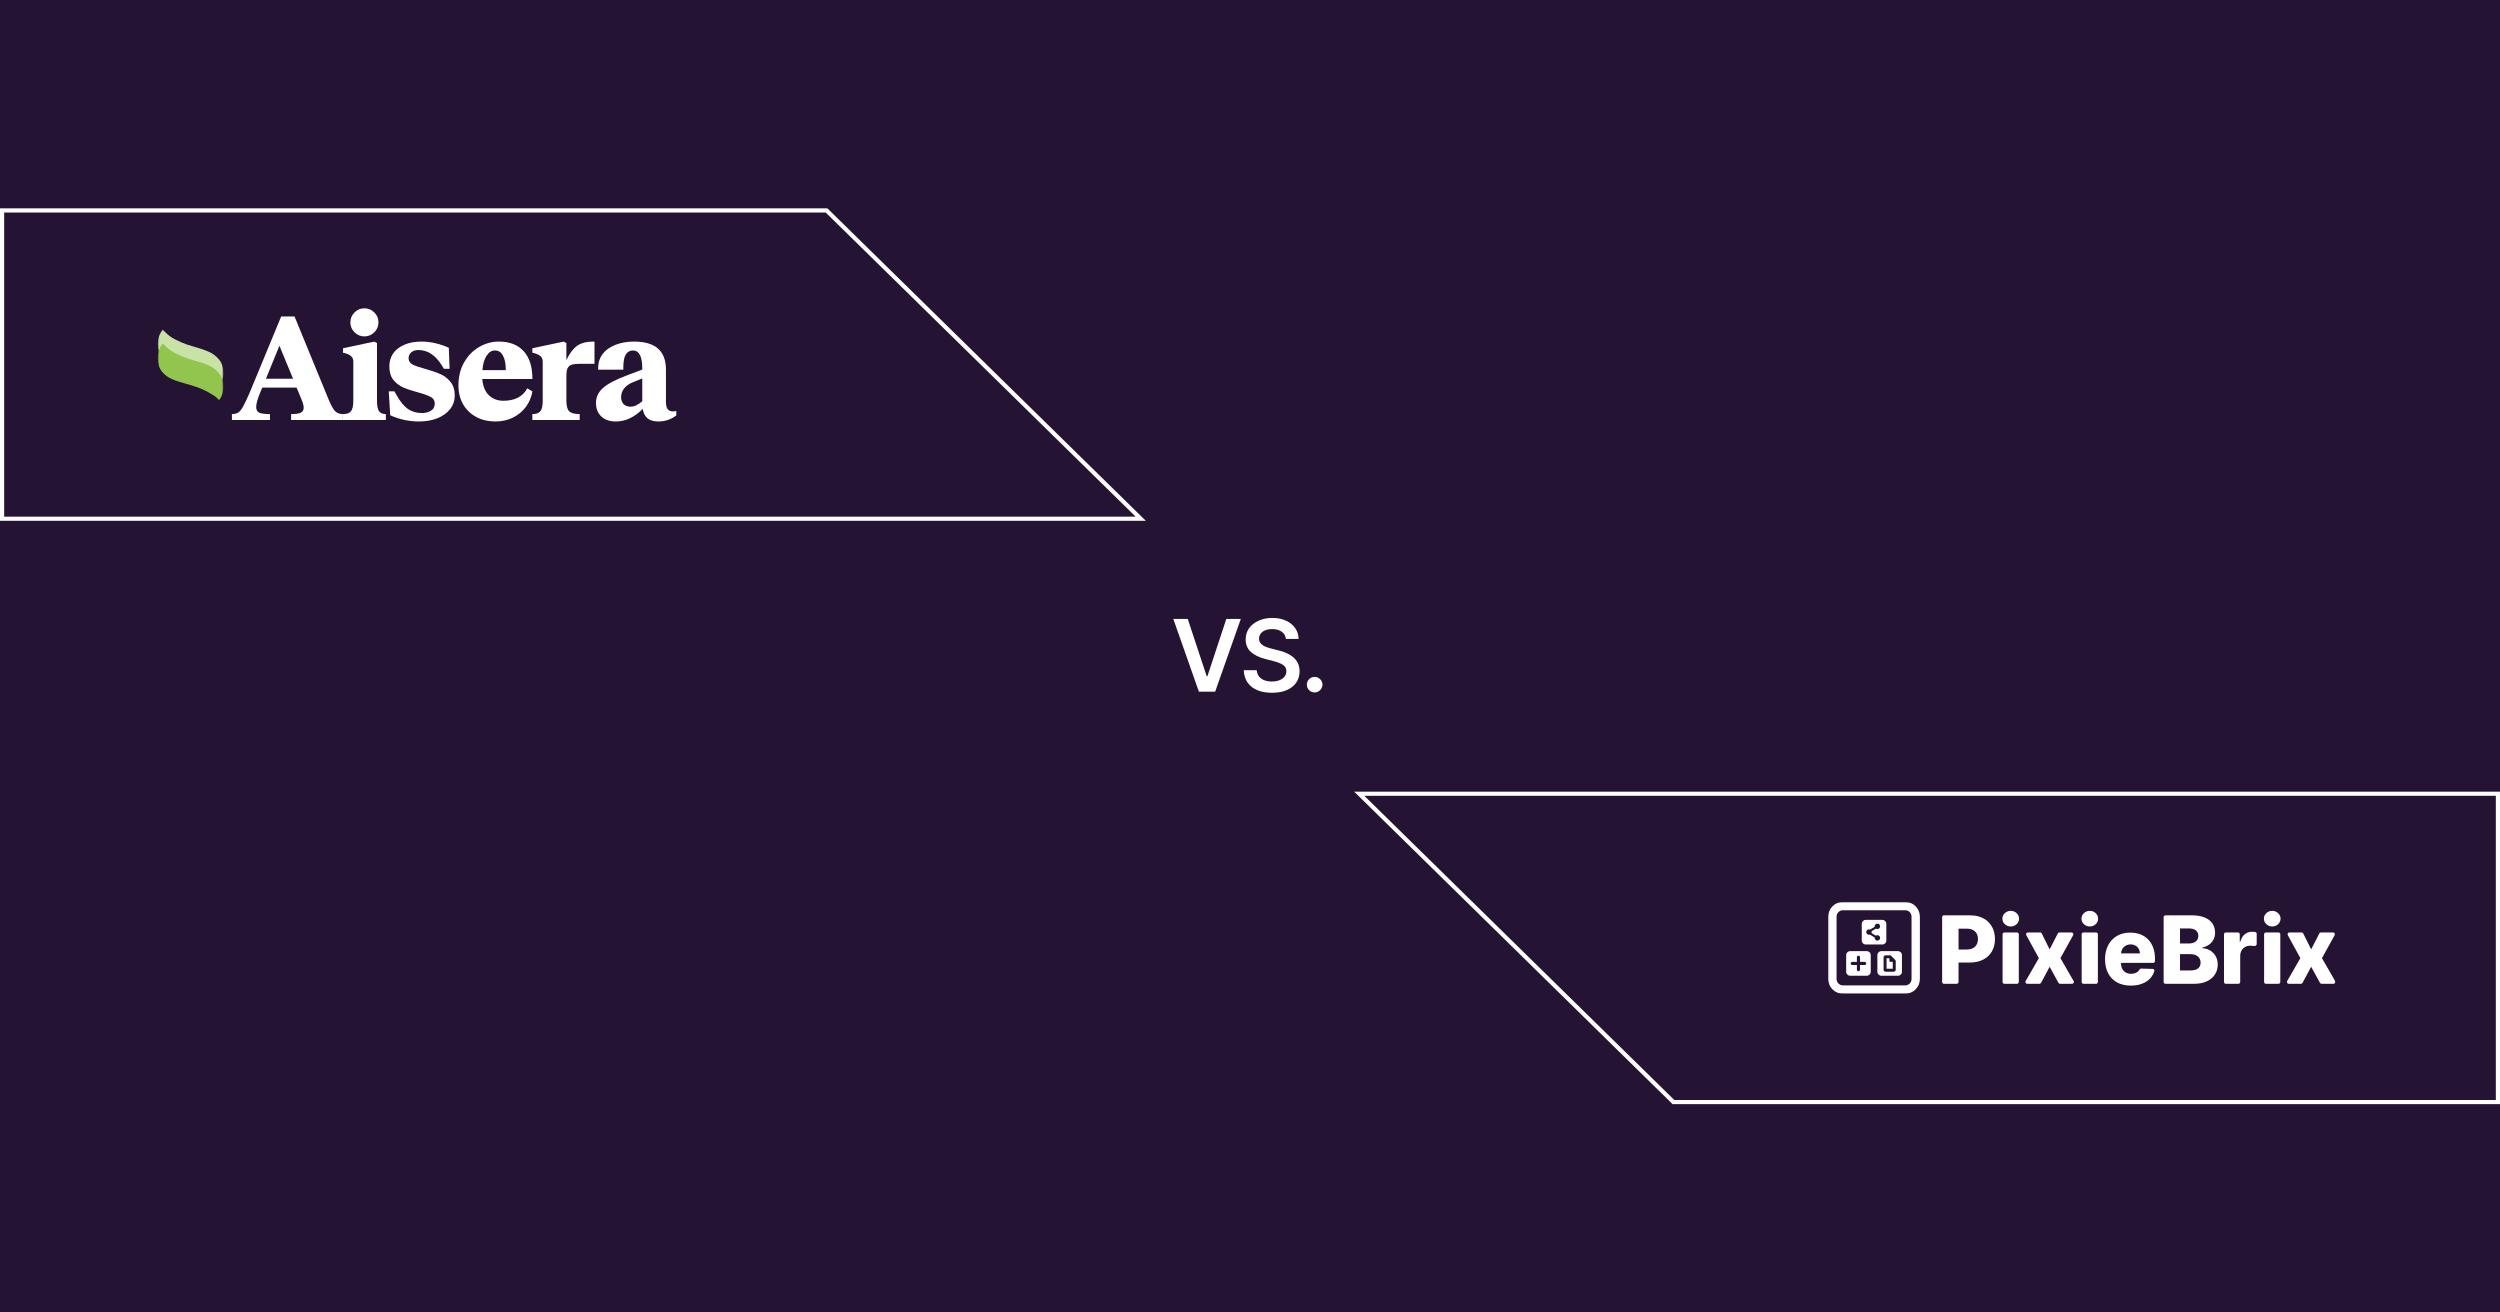 <svg width="1200" height="630" viewBox="0 0 1200 630" fill="none" xmlns="http://www.w3.org/2000/svg">
<rect width="1200" height="630" fill="#251334"/>
<path d="M570.12 297.091L579.205 324.568H579.563L588.631 297.091H595.585L583.279 332H575.472L563.182 297.091H570.12ZM617.235 306.688C617.076 305.199 616.406 304.04 615.224 303.21C614.053 302.381 612.531 301.966 610.656 301.966C609.337 301.966 608.207 302.165 607.263 302.562C606.32 302.96 605.599 303.5 605.099 304.182C604.599 304.864 604.343 305.642 604.332 306.517C604.332 307.244 604.496 307.875 604.826 308.409C605.167 308.943 605.627 309.398 606.207 309.773C606.786 310.136 607.428 310.443 608.133 310.693C608.837 310.943 609.548 311.153 610.263 311.324L613.536 312.142C614.854 312.449 616.121 312.864 617.337 313.386C618.565 313.909 619.661 314.568 620.627 315.364C621.604 316.159 622.377 317.119 622.945 318.244C623.513 319.369 623.798 320.687 623.798 322.199C623.798 324.244 623.275 326.045 622.229 327.602C621.184 329.148 619.673 330.358 617.695 331.233C615.729 332.097 613.349 332.528 610.553 332.528C607.837 332.528 605.479 332.108 603.479 331.267C601.491 330.426 599.934 329.199 598.809 327.585C597.695 325.972 597.093 324.006 597.002 321.688H603.224C603.315 322.903 603.69 323.915 604.349 324.722C605.008 325.528 605.866 326.131 606.923 326.528C607.991 326.926 609.184 327.125 610.502 327.125C611.877 327.125 613.082 326.92 614.116 326.511C615.161 326.091 615.979 325.511 616.57 324.773C617.161 324.023 617.462 323.148 617.474 322.148C617.462 321.239 617.195 320.489 616.673 319.898C616.15 319.295 615.417 318.795 614.474 318.398C613.542 317.989 612.451 317.625 611.201 317.307L607.229 316.284C604.354 315.545 602.082 314.426 600.411 312.926C598.752 311.415 597.923 309.409 597.923 306.909C597.923 304.852 598.479 303.051 599.593 301.506C600.718 299.96 602.246 298.761 604.178 297.909C606.11 297.045 608.298 296.614 610.741 296.614C613.218 296.614 615.388 297.045 617.252 297.909C619.127 298.761 620.599 299.949 621.667 301.472C622.735 302.983 623.286 304.722 623.32 306.688H617.235ZM631.044 332.375C630.01 332.375 629.123 332.011 628.385 331.284C627.646 330.557 627.282 329.67 627.294 328.625C627.282 327.602 627.646 326.727 628.385 326C629.123 325.273 630.01 324.909 631.044 324.909C632.044 324.909 632.913 325.273 633.652 326C634.402 326.727 634.782 327.602 634.794 328.625C634.782 329.318 634.601 329.949 634.248 330.517C633.907 331.085 633.453 331.54 632.885 331.881C632.328 332.21 631.714 332.375 631.044 332.375Z" fill="white"/>
<path d="M396.741 101L547.554 249H1V101H396.741Z" fill="#251334" stroke="white" stroke-width="2"/>
<mask id="mask0_4685_57630" style="mask-type:luminance" maskUnits="userSpaceOnUse" x="75" y="158" width="33" height="28">
<path d="M107.231 158.171H75.732V185.719H107.231V158.171Z" fill="white"/>
</mask>
<g mask="url(#mask0_4685_57630)">
<path d="M105.023 185.718C106.495 183.817 107.231 181.634 107.231 179.163C107.231 176.458 106.541 174.275 105.161 172.609C103.833 170.948 102.218 169.713 100.315 168.903C98.464 168.047 96.061 167.22 93.117 166.41C90.311 165.651 88.708 165.037 86.914 164.273C82.723 162.394 80.831 161.222 78.072 158.171L77.514 159.01C76.324 160.814 75.732 162.859 75.732 165.14C75.732 167.846 76.376 170.029 77.658 171.695C78.986 173.309 80.578 174.522 82.435 175.326C84.287 176.136 86.638 176.917 89.489 177.675C92.295 178.434 95.951 179.669 97.343 180.335C100.298 181.754 105.029 184.345 105.029 185.724" fill="#C9E2A6"/>
</g>
<mask id="mask1_4685_57630" style="mask-type:luminance" maskUnits="userSpaceOnUse" x="75" y="164" width="33" height="29">
<path d="M107.231 164.766H75.732V192.313H107.231V164.766Z" fill="white"/>
</mask>
<g mask="url(#mask1_4685_57630)">
<path d="M105.023 192.313C106.495 190.412 107.231 188.229 107.231 185.758C107.231 183.052 106.541 180.869 105.161 179.203C103.833 177.543 102.218 176.308 100.315 175.498C98.464 174.642 96.061 173.814 93.117 173.004C90.311 172.246 88.708 171.631 86.914 170.867C82.723 168.989 80.831 167.817 78.072 164.766L77.514 165.605C76.324 167.409 75.732 169.454 75.732 171.735C75.732 174.441 76.376 176.624 77.658 178.29C78.986 179.904 80.578 181.116 82.435 181.921C84.287 182.731 86.638 183.512 89.489 184.27C92.295 185.029 95.951 186.264 97.343 186.93C100.298 188.349 105.029 190.94 105.029 192.319" fill="#92C54D"/>
</g>
<path d="M286.062 193.434C286.062 190.688 287.151 188.321 289.329 186.333C291.553 184.297 295.436 182.237 300.975 180.154L308.29 177.385V176.887C308.29 171.111 306.798 168.223 303.816 168.223C302.3 168.223 301.141 168.886 300.336 170.212C299.578 171.49 299.2 173.55 299.2 176.39V177.456H287.127V176.39C287.127 174.023 287.813 171.893 289.186 169.999C290.606 168.105 292.619 166.637 295.223 165.596C297.874 164.507 300.928 163.962 304.384 163.962C314.563 163.962 319.653 168.436 319.653 177.385V192.937C319.653 194.547 319.936 195.707 320.504 196.417C321.073 197.127 321.902 197.482 322.99 197.482C323.512 197.482 324.055 197.411 324.624 197.269V199.4C322.114 201.341 319.226 202.311 315.959 202.311C311.604 202.311 309.118 200.299 308.502 196.275C304.526 200.299 300.218 202.311 295.578 202.311C292.643 202.311 290.323 201.506 288.618 199.897C286.914 198.24 286.062 196.086 286.062 193.434ZM298.135 190.665C298.135 192.038 298.537 193.15 299.341 194.002C300.147 194.807 301.259 195.21 302.68 195.21C304.431 195.21 306.302 194.334 308.29 192.582V181.646L303.745 183.492C301.898 184.249 300.502 185.244 299.555 186.475C298.608 187.706 298.135 189.102 298.135 190.665Z" fill="white"/>
<path d="M255.53 198.76C257.329 198.76 258.607 198.311 259.365 197.411C260.122 196.464 260.501 194.784 260.501 192.369V173.55C260.501 172.366 260.099 171.467 259.293 170.851C258.536 170.188 257.281 169.667 255.53 169.289V167.158L270.585 163.962L271.864 164.673V172.84C273.426 169.573 275.154 167.277 277.048 165.951C278.989 164.625 281.521 163.962 284.647 163.962H285.357V174.615H278.966C276.929 174.615 275.438 174.757 274.491 175.041C273.544 175.325 272.858 175.893 272.432 176.745C272.054 177.55 271.864 178.852 271.864 180.651V192.369C271.864 194.831 272.313 196.512 273.213 197.411C274.113 198.311 275.793 198.76 278.256 198.76V201.601H255.53V198.76Z" fill="white"/>
<path d="M220.051 184.983C220.051 180.817 220.951 177.148 222.751 173.976C224.597 170.756 226.988 168.295 229.923 166.59C232.906 164.838 236.077 163.962 239.439 163.962C244.6 163.962 248.577 165.501 251.371 168.578C254.163 171.609 255.56 176.059 255.56 181.93H231.485C231.769 185.338 232.835 187.942 234.681 189.741C236.528 191.493 238.847 192.369 241.641 192.369C244.34 192.369 246.659 191.872 248.6 190.878C250.589 189.836 252.081 188.345 253.075 186.404L255.56 187.895C255.087 190.641 254.045 193.103 252.436 195.281C250.826 197.459 248.742 199.187 246.185 200.465C243.677 201.696 240.859 202.311 237.735 202.311C234.373 202.311 231.343 201.601 228.645 200.181C225.994 198.76 223.887 196.748 222.324 194.144C220.81 191.493 220.051 188.439 220.051 184.983ZM242.777 177.669C242.777 174.639 242.328 172.319 241.428 170.709C240.575 169.052 239.273 168.223 237.522 168.223C235.959 168.223 234.634 169.076 233.545 170.78C232.457 172.437 231.793 174.733 231.557 177.669H242.777Z" fill="white"/>
<path d="M186.604 187.824H189.303L190.439 189.812C192.191 192.89 193.99 195.068 195.836 196.346C197.73 197.624 199.979 198.263 202.582 198.263C204.145 198.263 205.541 197.908 206.773 197.198C208.051 196.441 208.69 195.257 208.69 193.647C208.69 192.274 208.027 191.233 206.702 190.523C205.423 189.812 203.388 189.079 200.594 188.321C197.754 187.564 195.41 186.782 193.564 185.978C191.717 185.173 190.131 183.965 188.806 182.356C187.527 180.699 186.888 178.521 186.888 175.822C186.888 173.55 187.48 171.514 188.664 169.715C189.895 167.916 191.67 166.519 193.99 165.525C196.31 164.483 199.056 163.962 202.228 163.962C204.594 163.962 206.939 164.246 209.258 164.815C211.578 165.383 213.637 166.093 215.437 166.945L215.792 177.029H213.094L212.17 175.538C209.092 170.52 205.305 168.01 200.807 168.01C199.482 168.01 198.369 168.365 197.47 169.076C196.57 169.786 196.12 170.733 196.12 171.916C196.12 173.242 196.759 174.26 198.038 174.97C199.363 175.633 201.423 176.343 204.216 177.101C207.151 177.905 209.543 178.734 211.388 179.586C213.282 180.391 214.892 181.622 216.218 183.279C217.591 184.936 218.277 187.114 218.277 189.812C218.277 192.274 217.543 194.452 216.076 196.346C214.608 198.24 212.572 199.707 209.968 200.749C207.365 201.791 204.429 202.311 201.162 202.311C196.286 202.311 191.67 201.317 187.314 199.329L186.604 187.824Z" fill="white"/>
<path d="M164.621 198.761C166.42 198.761 167.698 198.311 168.456 197.411C169.213 196.464 169.592 194.784 169.592 192.369V173.55C169.592 172.366 169.189 171.467 168.385 170.851C167.627 170.188 166.372 169.668 164.621 169.289V167.158L179.676 163.963L180.954 164.673V192.369C180.954 194.784 181.286 196.464 181.949 197.411C182.659 198.311 183.748 198.761 185.215 198.761V201.601H164.621V198.761ZM168.172 154.73C168.172 152.884 168.834 151.298 170.16 149.972C171.486 148.647 173.072 147.984 174.918 147.984C176.764 147.984 178.351 148.647 179.676 149.972C181.002 151.298 181.665 152.884 181.665 154.73C181.665 156.577 181.002 158.163 179.676 159.489C178.351 160.814 176.764 161.477 174.918 161.477C173.072 161.477 171.486 160.814 170.16 159.489C168.834 158.163 168.172 156.577 168.172 154.73Z" fill="white"/>
<path d="M111.325 198.761C112.508 198.761 113.502 198.524 114.307 198.051C115.112 197.53 115.917 196.536 116.722 195.068C117.574 193.553 118.663 191.233 119.989 188.109L134.973 151.89H141.365L157.698 191.659C158.882 194.5 159.924 196.394 160.823 197.341C161.77 198.288 163.025 198.761 164.587 198.761V201.602H139.731V198.761C141.862 198.761 143.4 198.548 144.347 198.122C145.294 197.648 145.768 196.844 145.768 195.707C145.768 194.713 145.413 193.364 144.702 191.659L142.359 186.049H125.883L125.031 188.109C123.658 191.328 122.971 193.743 122.971 195.352C122.971 196.725 123.468 197.648 124.463 198.122C125.504 198.548 127.209 198.761 129.576 198.761V201.602H111.325V198.761ZM140.654 181.788L134.121 165.951L127.658 181.788H140.654Z" fill="white"/>
<path d="M803.259 529L652.446 381H1199V529H803.259Z" fill="#251334" stroke="white" stroke-width="2"/>
<mask id="mask2_4685_57630" style="mask-type:luminance" maskUnits="userSpaceOnUse" x="877" y="432" width="245" height="45">
<path d="M1121.11 432.978H877.11V477H1121.11V432.978Z" fill="white"/>
</mask>
<g mask="url(#mask2_4685_57630)">
<path d="M914.486 434.915H884.608C881.821 434.915 879.553 437.18 879.553 439.984V469.919C879.553 472.723 881.821 474.988 884.608 474.988H914.486C917.273 474.988 919.541 472.723 919.541 469.919V439.984C919.541 437.18 917.273 434.915 914.486 434.915Z" stroke="white" stroke-width="4"/>
<path fill-rule="evenodd" clip-rule="evenodd" d="M893.645 443.456C893.645 442.398 894.5 441.542 895.555 441.542H903.527C904.582 441.542 905.437 442.398 905.437 443.456V451.443C905.437 452.5 904.582 453.356 903.527 453.356H895.555C894.5 453.356 893.645 452.5 893.645 451.443V443.456ZM901.127 443.336C900.407 443.349 899.835 443.941 899.847 444.66C899.848 444.725 899.854 444.789 899.864 444.851L897.655 446.207C897.483 446.128 897.291 446.085 897.089 446.089C896.37 446.101 895.797 446.693 895.809 447.412C895.822 448.13 896.415 448.702 897.134 448.69C897.281 448.687 897.422 448.661 897.553 448.613L899.856 450.026C899.849 450.086 899.846 450.147 899.847 450.209C899.859 450.927 900.452 451.499 901.171 451.487C901.891 451.474 902.464 450.882 902.451 450.164C902.439 449.445 901.846 448.873 901.127 448.885C900.852 448.89 900.598 448.98 900.391 449.128L898.325 447.862C898.385 447.709 898.417 447.541 898.414 447.367C898.412 447.24 898.391 447.117 898.355 447.002L900.436 445.726C900.647 445.864 900.9 445.942 901.171 445.938C901.891 445.925 902.464 445.333 902.451 444.615C902.439 443.896 901.846 443.324 901.127 443.336Z" fill="white"/>
<path fill-rule="evenodd" clip-rule="evenodd" d="M886.162 458.46C886.162 457.403 887.017 456.546 888.072 456.546H896.044C897.099 456.546 897.955 457.403 897.955 458.46V466.447C897.955 467.505 897.099 468.361 896.044 468.361H888.072C887.017 468.361 886.162 467.505 886.162 466.447V458.46ZM895.035 461.699H892.814V459.469C892.814 459.05 892.479 458.715 892.058 458.715C892.006 458.715 891.955 458.72 891.905 458.731C891.563 458.802 891.303 459.108 891.303 459.469V461.699H889.082C888.868 461.699 888.674 461.79 888.536 461.934C888.407 462.069 888.327 462.252 888.327 462.454C888.327 462.873 888.661 463.208 889.082 463.208H891.303V465.438C891.303 465.857 891.637 466.193 892.058 466.193C892.111 466.193 892.162 466.187 892.212 466.177C892.554 466.105 892.814 465.8 892.814 465.438V463.208H895.035C895.248 463.208 895.442 463.118 895.58 462.974C895.71 462.839 895.79 462.656 895.79 462.454C895.79 462.202 895.666 461.979 895.475 461.843C895.351 461.753 895.199 461.699 895.035 461.699Z" fill="white"/>
<path d="M905.544 459.98H906.903V461.065C906.903 461.413 907.177 461.696 907.517 461.696H908.526V465.002H905.544V459.98Z" fill="white"/>
<path fill-rule="evenodd" clip-rule="evenodd" d="M903.049 456.546C901.994 456.546 901.139 457.403 901.139 458.46V466.447C901.139 467.505 901.994 468.361 903.049 468.361H911.021C912.076 468.361 912.931 467.505 912.931 466.447V458.46C912.931 457.403 912.076 456.546 911.021 456.546H903.049ZM909.814 460.898L907.679 458.702C907.593 458.616 907.476 458.565 907.36 458.565H905.032C904.536 458.565 904.134 458.974 904.124 459.485C904.124 459.489 904.124 459.494 904.124 459.498V459.505V465.478V465.485V465.491C904.124 465.493 904.124 465.495 904.124 465.497C904.134 466.004 904.536 466.417 905.032 466.417H909.038C909.534 466.417 909.936 466.008 909.946 465.497C909.946 465.495 909.946 465.492 909.946 465.489V465.485L909.946 465.478V461.236C909.946 461.105 909.895 460.989 909.814 460.898Z" fill="white"/>
<path d="M962.323 443.609C963.108 444.341 964.052 444.708 965.155 444.708C966.248 444.708 967.185 444.341 967.964 443.609C968.744 442.876 969.134 441.991 969.134 440.953C969.134 439.927 968.744 439.047 967.964 438.314C967.185 437.582 966.243 437.215 965.139 437.215C964.047 437.215 963.108 437.582 962.323 438.314C961.537 439.047 961.145 439.927 961.145 440.953C961.145 441.991 961.537 442.876 962.323 443.609Z" fill="white"/>
<path d="M961.24 471.346C961.24 471.83 961.628 472.222 962.106 472.222H968.157C968.635 472.222 969.023 471.83 969.023 471.346V448.455C969.023 447.972 968.635 447.58 968.157 447.58H962.106C961.628 447.58 961.24 447.972 961.24 448.455V471.346Z" fill="white"/>
<path fill-rule="evenodd" clip-rule="evenodd" d="M933.089 472.222C932.61 472.222 932.222 471.83 932.222 471.346V440.241C932.222 439.757 932.61 439.365 933.089 439.365H945.687C948.128 439.365 950.236 439.844 952.014 440.801C953.791 441.758 955.163 443.09 956.128 444.796C957.094 446.502 957.577 448.483 957.577 450.74C957.577 453.007 957.086 454.989 956.104 456.684C955.123 458.379 953.725 459.692 951.91 460.623C950.096 461.553 947.942 462.018 945.449 462.018H940.101V471.346C940.101 471.83 939.713 472.222 939.234 472.222H933.089ZM940.101 455.762H943.984C945.172 455.762 946.167 455.553 946.969 455.136C947.77 454.719 948.377 454.133 948.791 453.379C949.204 452.625 949.412 451.745 949.412 450.74C949.412 449.724 949.204 448.844 948.791 448.101C948.377 447.357 947.767 446.783 946.961 446.376C946.154 445.97 945.162 445.767 943.984 445.767H940.101V455.762Z" fill="white"/>
<path d="M980.036 448.063L983.823 455.698L987.751 448.052C987.899 447.762 988.196 447.58 988.519 447.58H994.362C995.023 447.58 995.44 448.3 995.116 448.883L989.012 459.901L995.338 470.906C995.673 471.49 995.257 472.222 994.589 472.222H988.822C988.507 472.222 988.217 472.049 988.064 471.771L983.823 464.04L979.691 471.763C979.541 472.046 979.248 472.222 978.929 472.222H973.059C972.391 472.222 971.974 471.489 972.31 470.906L978.65 459.901L972.614 448.88C972.294 448.296 972.712 447.58 973.371 447.58H979.261C979.589 447.58 979.888 447.767 980.036 448.063Z" fill="white"/>
<path d="M1000.07 472.222C999.588 472.222 999.201 471.83 999.201 471.346V448.455C999.201 447.972 999.588 447.58 1000.07 447.58H1006.12C1006.6 447.58 1006.98 447.972 1006.98 448.455V471.346C1006.98 471.83 1006.6 472.222 1006.12 472.222H1000.07Z" fill="white"/>
<path d="M1000.28 443.609C1001.07 444.341 1002.01 444.708 1003.12 444.708C1004.21 444.708 1005.15 444.341 1005.92 443.609C1006.71 442.876 1007.09 441.991 1007.09 440.953C1007.09 439.927 1006.71 439.047 1005.92 438.314C1005.15 437.582 1004.2 437.215 1003.1 437.215C1002.01 437.215 1001.07 437.582 1000.28 438.314C999.498 439.047 999.105 439.927 999.105 440.953C999.105 441.991 999.498 442.876 1000.28 443.609Z" fill="white"/>
<path fill-rule="evenodd" clip-rule="evenodd" d="M1016.18 471.549C1018.03 472.57 1020.23 473.081 1022.79 473.081C1024.92 473.081 1026.8 472.752 1028.42 472.095C1030.05 471.436 1031.36 470.512 1032.36 469.319C1033.15 468.378 1033.72 467.306 1034.08 466.102C1034.23 465.587 1033.83 465.094 1033.3 465.078L1027.78 464.917C1027.41 464.906 1027.09 465.141 1026.9 465.466C1026.73 465.771 1026.51 466.042 1026.26 466.279C1025.85 466.653 1025.37 466.936 1024.81 467.129C1024.25 467.321 1023.62 467.418 1022.93 467.418C1021.93 467.418 1021.08 467.209 1020.35 466.792C1019.63 466.375 1019.07 465.789 1018.68 465.035C1018.29 464.281 1018.09 463.402 1018.09 462.396V462.188H1033.52C1034 462.188 1034.39 461.795 1034.39 461.312V460.23C1034.39 458.209 1034.1 456.415 1033.52 454.848C1032.93 453.281 1032.11 451.963 1031.06 450.893C1030.01 449.824 1028.77 449.016 1027.32 448.47C1025.88 447.925 1024.29 447.652 1022.55 447.652C1020.09 447.652 1017.95 448.184 1016.13 449.249C1014.32 450.313 1012.91 451.8 1011.92 453.709C1010.92 455.618 1010.42 457.845 1010.42 460.391C1010.42 463.011 1010.92 465.271 1011.91 467.169C1012.9 469.067 1014.32 470.528 1016.18 471.549ZM1018.1 457.631C1018.14 456.838 1018.35 456.124 1018.73 455.49C1019.13 454.821 1019.68 454.292 1020.37 453.901C1021.06 453.511 1021.84 453.316 1022.71 453.316C1023.57 453.316 1024.33 453.5 1024.99 453.869C1025.66 454.238 1026.18 454.749 1026.56 455.401C1026.94 456.054 1027.14 456.797 1027.15 457.631H1018.1Z" fill="white"/>
<path fill-rule="evenodd" clip-rule="evenodd" d="M1038.54 471.346C1038.54 471.83 1038.92 472.222 1039.4 472.222H1053.16C1055.57 472.222 1057.62 471.824 1059.3 471.027C1060.99 470.23 1062.28 469.139 1063.17 467.754C1064.06 466.369 1064.51 464.794 1064.51 463.029C1064.51 461.446 1064.17 460.075 1063.49 458.914C1062.81 457.754 1061.91 456.847 1060.79 456.195C1059.67 455.542 1058.46 455.184 1057.14 455.12V454.799C1058.34 454.542 1059.4 454.093 1060.31 453.451C1061.22 452.81 1061.94 451.999 1062.46 451.021C1062.98 450.042 1063.24 448.927 1063.24 447.676C1063.24 446.029 1062.82 444.579 1061.99 443.328C1061.15 442.077 1059.91 441.103 1058.26 440.408C1056.61 439.713 1054.57 439.365 1052.13 439.365H1039.4C1038.92 439.365 1038.54 439.757 1038.54 440.241V471.346ZM1051.28 465.821H1046.41V457.992H1051.43C1052.43 457.992 1053.3 458.16 1054.02 458.497C1054.74 458.834 1055.3 459.31 1055.69 459.925C1056.09 460.54 1056.28 461.27 1056.28 462.115C1056.28 463.281 1055.88 464.19 1055.06 464.842C1054.25 465.495 1052.99 465.821 1051.28 465.821ZM1050.77 452.874H1046.41V445.67H1050.9C1052.22 445.67 1053.26 445.986 1054.04 446.617C1054.81 447.248 1055.2 448.114 1055.2 449.216C1055.2 449.986 1055.01 450.644 1054.63 451.189C1054.26 451.735 1053.73 452.152 1053.07 452.441C1052.4 452.729 1051.63 452.874 1050.77 452.874Z" fill="white"/>
<path d="M1068.38 447.579C1067.9 447.579 1067.52 447.971 1067.52 448.455V471.346C1067.52 471.83 1067.9 472.222 1068.38 472.222H1074.43C1074.91 472.222 1075.3 471.83 1075.3 471.346V458.842C1075.3 457.858 1075.51 456.999 1075.93 456.267C1076.35 455.534 1076.92 454.962 1077.66 454.55C1078.4 454.138 1079.23 453.932 1080.15 453.932C1080.62 453.932 1081.15 453.97 1081.75 454.045C1081.85 454.056 1081.94 454.069 1082.03 454.082C1082.62 454.169 1083.21 453.725 1083.21 453.124V448.189C1083.21 447.799 1082.95 447.451 1082.57 447.381C1082.44 447.355 1082.29 447.333 1082.14 447.314C1081.76 447.266 1081.39 447.242 1081.03 447.242C1079.69 447.242 1078.52 447.641 1077.51 448.437C1076.5 449.234 1075.78 450.446 1075.33 452.071H1075.08V448.455C1075.08 447.971 1074.69 447.579 1074.21 447.579H1068.38Z" fill="white"/>
<path d="M1086.77 471.346C1086.77 471.83 1087.15 472.222 1087.63 472.222H1093.68C1094.16 472.222 1094.55 471.83 1094.55 471.346V448.455C1094.55 447.972 1094.16 447.58 1093.68 447.58H1087.63C1087.15 447.58 1086.77 447.972 1086.77 448.455V471.346Z" fill="white"/>
<path d="M1090.68 444.708C1089.58 444.708 1088.63 444.341 1087.85 443.609C1087.06 442.876 1086.67 441.991 1086.67 440.953C1086.67 439.927 1087.06 439.047 1087.85 438.314C1088.63 437.582 1089.57 437.215 1090.67 437.215C1091.77 437.215 1092.71 437.582 1093.49 438.314C1094.27 439.047 1094.66 439.927 1094.66 440.953C1094.66 441.991 1094.27 442.876 1093.49 443.609C1092.71 444.341 1091.77 444.708 1090.68 444.708Z" fill="white"/>
<path d="M1105.56 448.063L1109.35 455.698L1113.28 448.052C1113.42 447.762 1113.72 447.58 1114.05 447.58H1119.89C1120.55 447.58 1120.97 448.3 1120.64 448.883L1114.54 459.901L1120.86 470.906C1121.2 471.49 1120.78 472.222 1120.11 472.222H1114.35C1114.03 472.222 1113.74 472.049 1113.59 471.771L1109.35 464.04L1105.22 471.763C1105.07 472.046 1104.77 472.222 1104.46 472.222H1098.59C1097.92 472.222 1097.5 471.489 1097.84 470.906L1104.18 459.901L1098.14 448.88C1097.82 448.296 1098.24 447.58 1098.9 447.58H1104.79C1105.11 447.58 1105.41 447.767 1105.56 448.063Z" fill="white"/>
</g>
</svg>

